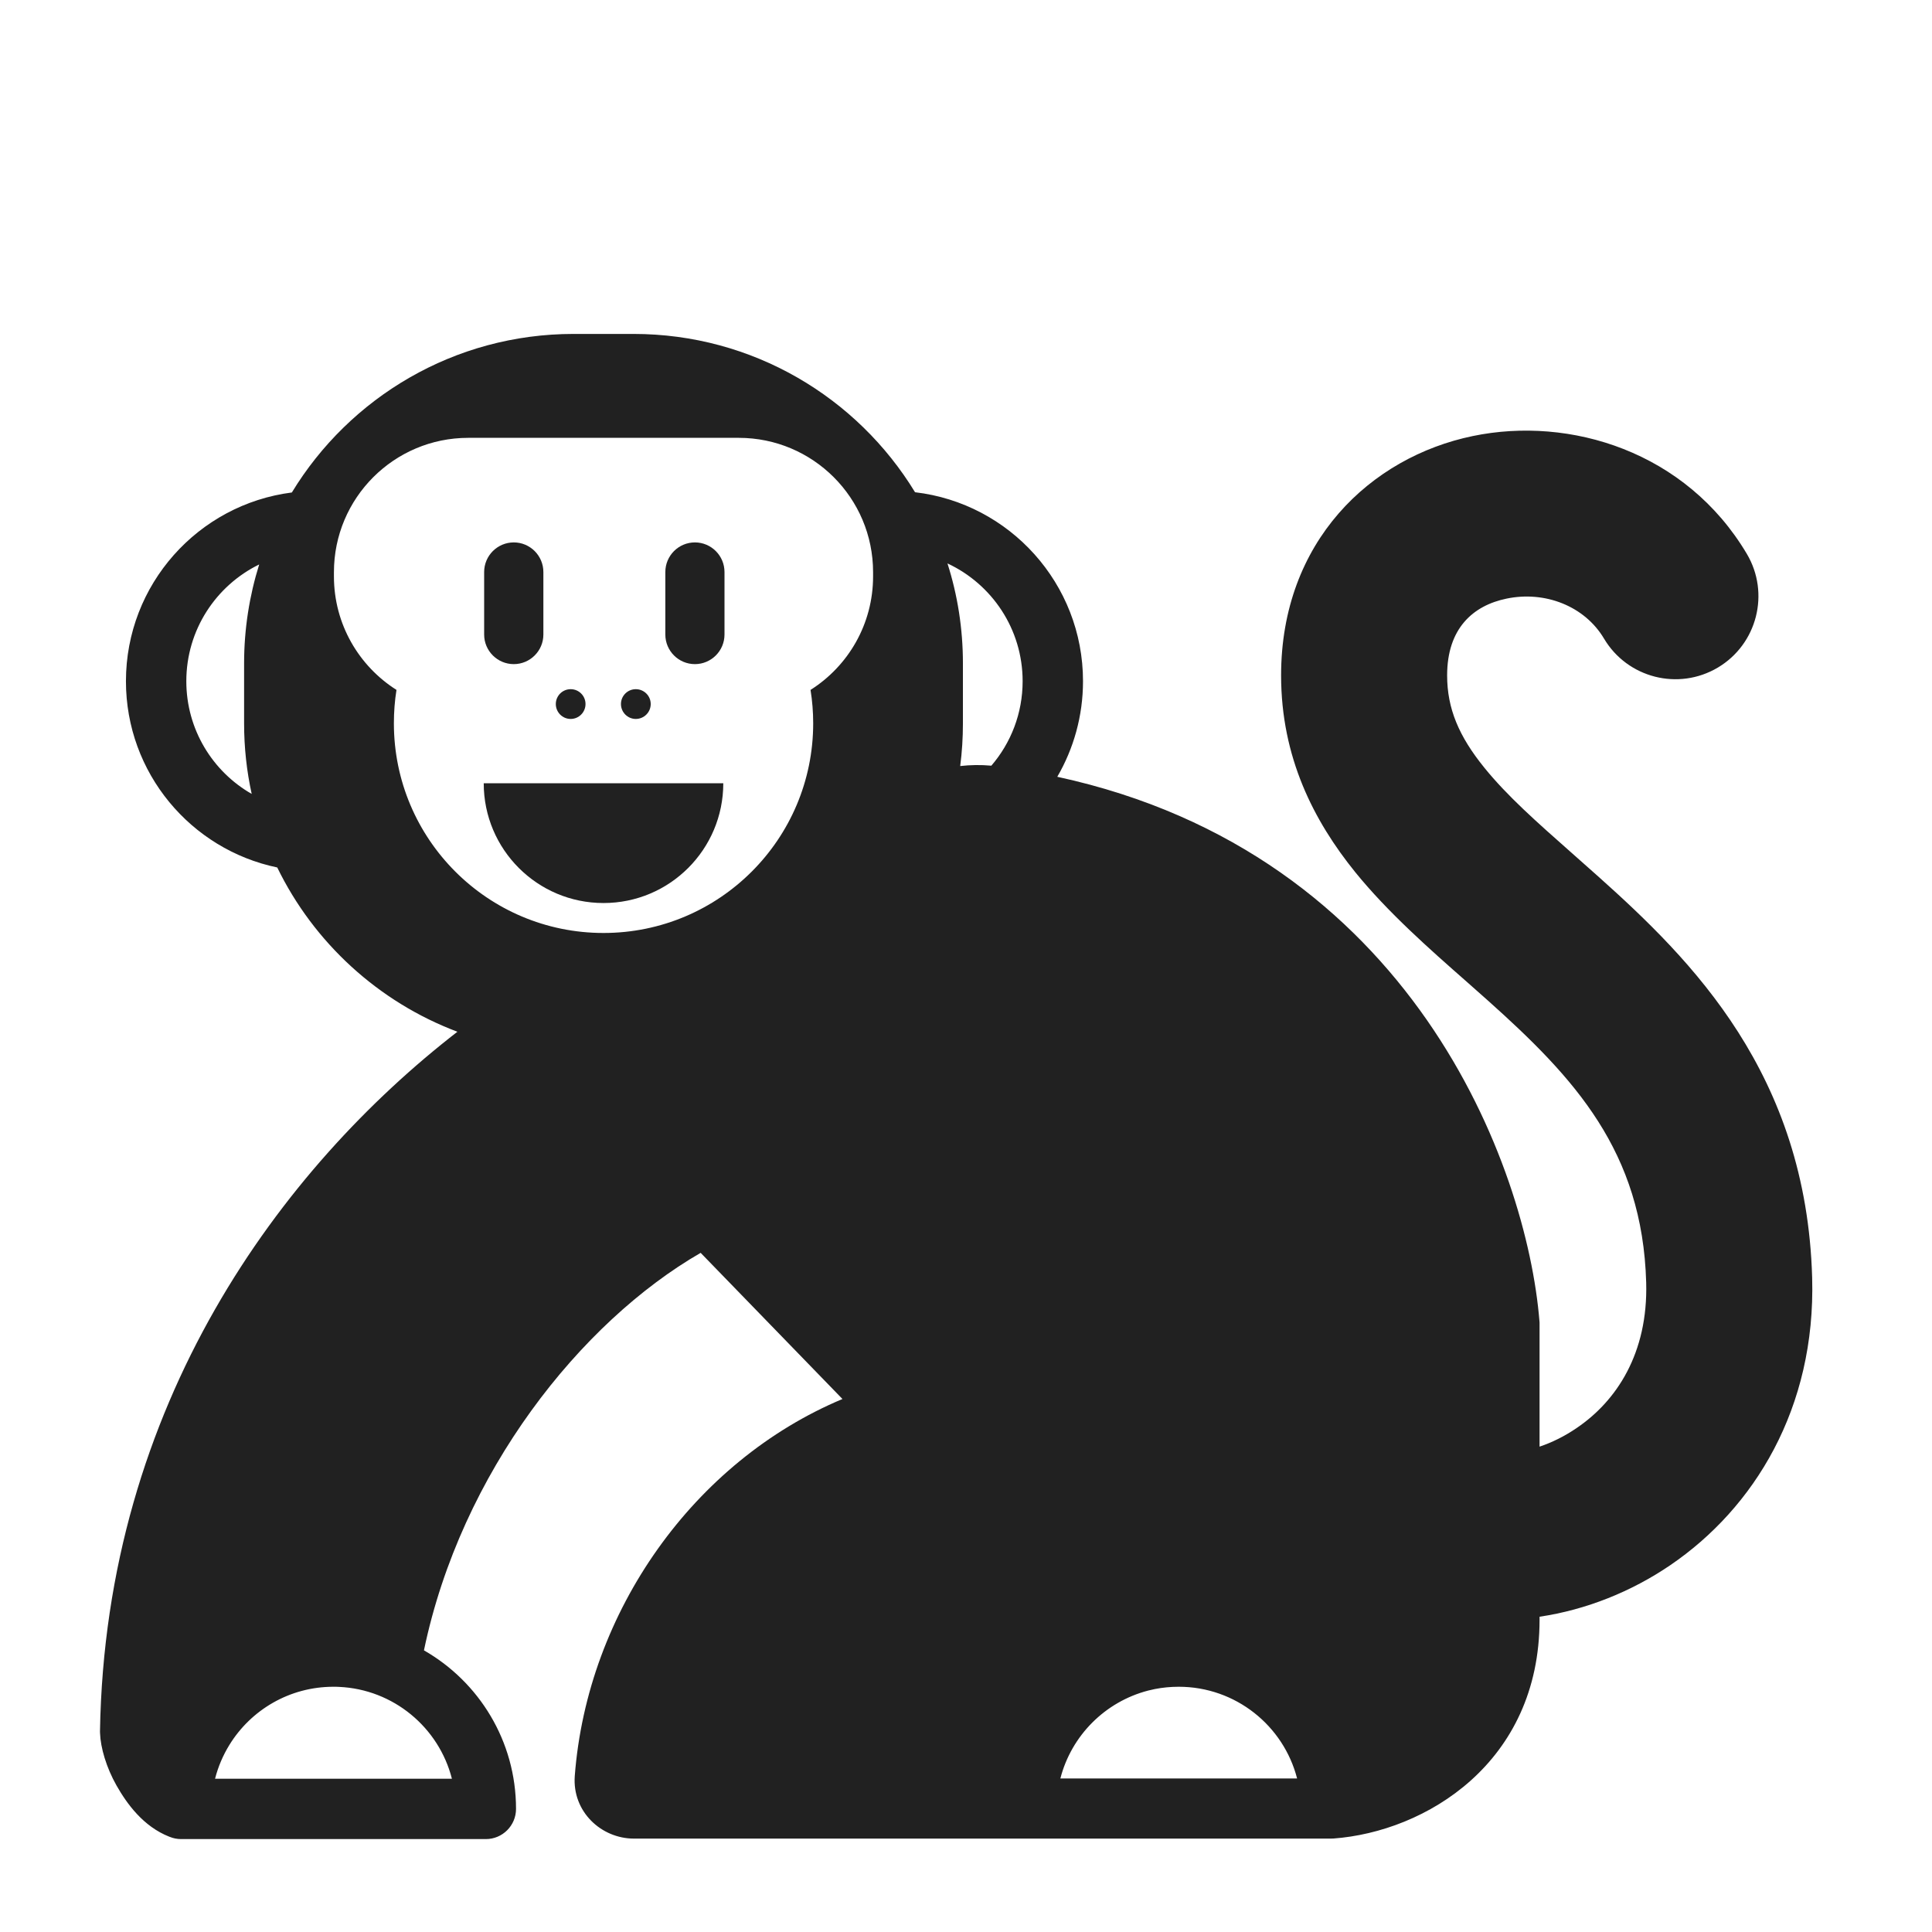 <svg width="32" height="32" viewBox="0 0 32 32" fill="none" xmlns="http://www.w3.org/2000/svg">
<path d="M9.996 14.957C11.092 14.957 11.98 14.069 11.98 12.973H8.012C8.012 14.069 8.9 14.957 9.996 14.957Z" fill="#212121"/>
<path d="M9.452 11.908C9.588 11.908 9.698 11.797 9.698 11.661C9.698 11.525 9.588 11.415 9.452 11.415C9.316 11.415 9.206 11.525 9.206 11.661C9.206 11.797 9.316 11.908 9.452 11.908Z" fill="#212121"/>
<path d="M10.778 11.661C10.778 11.797 10.667 11.908 10.531 11.908C10.395 11.908 10.285 11.797 10.285 11.661C10.285 11.525 10.395 11.415 10.531 11.415C10.667 11.415 10.778 11.525 10.778 11.661Z" fill="#212121"/>
<path d="M8.51 8.984C8.239 8.984 8.019 9.204 8.019 9.475V10.51C8.019 10.78 8.239 11 8.51 11C8.78 11 9 10.78 9 10.51V9.475C9 9.204 8.78 8.984 8.51 8.984Z" fill="#212121"/>
<path d="M11.02 9.475C11.02 9.204 11.239 8.984 11.51 8.984C11.78 8.984 12 9.204 12 9.475V10.51C12 10.78 11.78 11 11.51 11C11.239 11 11.02 10.78 11.02 10.51V9.475Z" fill="#212121"/>
<path d="M4.834 8.157C5.791 6.583 7.523 5.531 9.5 5.531H10.492C12.468 5.531 14.198 6.581 15.156 8.153C16.722 8.336 17.938 9.668 17.938 11.283C17.938 11.86 17.782 12.401 17.512 12.866C23.393 14.139 25.291 19.327 25.498 21.881C25.5 21.895 25.5 21.909 25.5 21.922V23.961C25.702 23.893 25.911 23.792 26.118 23.65C26.77 23.207 27.299 22.42 27.266 21.242C27.205 19.069 26.08 17.855 24.642 16.57C24.529 16.469 24.41 16.364 24.289 16.257C23.678 15.72 22.986 15.11 22.448 14.447C21.759 13.595 21.219 12.543 21.219 11.187C21.219 8.965 22.706 7.571 24.395 7.222C26.006 6.888 27.925 7.479 28.932 9.172C29.32 9.825 29.105 10.669 28.453 11.057C27.8 11.445 26.956 11.23 26.568 10.578C26.246 10.036 25.587 9.783 24.953 9.915C24.396 10.03 23.969 10.41 23.969 11.187C23.969 11.737 24.165 12.197 24.585 12.715C24.964 13.183 25.444 13.607 26.048 14.141C26.184 14.261 26.326 14.387 26.475 14.52C28.022 15.903 29.92 17.79 30.015 21.164C30.076 23.328 29.051 24.98 27.667 25.923C27.023 26.362 26.271 26.664 25.5 26.778V26.828C25.5 29.2 23.611 30.34 22.083 30.452C22.066 30.453 22.049 30.453 22.031 30.453L10.5 30.453C9.958 30.453 9.476 30.006 9.52 29.416C9.727 26.692 11.495 24.202 13.954 23.172L11.605 20.751C9.619 21.898 7.637 24.383 7.022 27.335C7.933 27.856 8.547 28.837 8.547 29.961C8.547 30.237 8.323 30.461 8.047 30.461H3C2.933 30.461 2.87 30.448 2.811 30.424L2.805 30.422C2.372 30.252 2.101 29.875 1.929 29.572C1.761 29.275 1.665 28.947 1.657 28.705C1.656 28.696 1.656 28.688 1.656 28.679C1.745 23.238 4.674 19.338 7.576 17.089C6.268 16.596 5.199 15.615 4.592 14.368C3.161 14.07 2.086 12.802 2.086 11.283C2.086 9.679 3.284 8.355 4.834 8.157ZM16.42 12.682C16.743 12.306 16.938 11.817 16.938 11.283C16.938 10.419 16.428 9.674 15.693 9.332C15.86 9.854 15.949 10.411 15.949 10.988V11.98C15.949 12.22 15.934 12.457 15.904 12.688C16.072 12.669 16.244 12.666 16.42 12.682ZM4.293 9.349C3.578 9.699 3.086 10.433 3.086 11.283C3.086 12.082 3.522 12.78 4.169 13.15C4.086 12.774 4.043 12.382 4.043 11.98V10.988C4.043 10.417 4.131 9.867 4.293 9.349ZM7.756 7.252C6.527 7.252 5.531 8.248 5.531 9.477V9.547C5.531 10.338 5.945 11.033 6.567 11.427C6.538 11.608 6.524 11.792 6.524 11.98C6.524 13.898 8.078 15.453 9.996 15.453C11.914 15.453 13.469 13.898 13.469 11.98C13.469 11.792 13.454 11.607 13.425 11.427C14.048 11.033 14.461 10.338 14.461 9.547V9.477C14.461 8.248 13.465 7.252 12.236 7.252H7.756ZM5.523 27.938C4.794 27.938 4.155 28.323 3.799 28.902C3.694 29.073 3.613 29.261 3.562 29.461H7.485C7.269 28.613 6.517 27.979 5.612 27.94C5.582 27.938 5.553 27.938 5.523 27.938ZM17.563 29.457H21.484C21.26 28.584 20.467 27.938 19.523 27.938C19.388 27.938 19.255 27.951 19.128 27.976C19.091 27.984 19.054 27.992 19.018 28.001C18.306 28.185 17.746 28.745 17.563 29.457Z" fill="#212121"/>
</svg>
